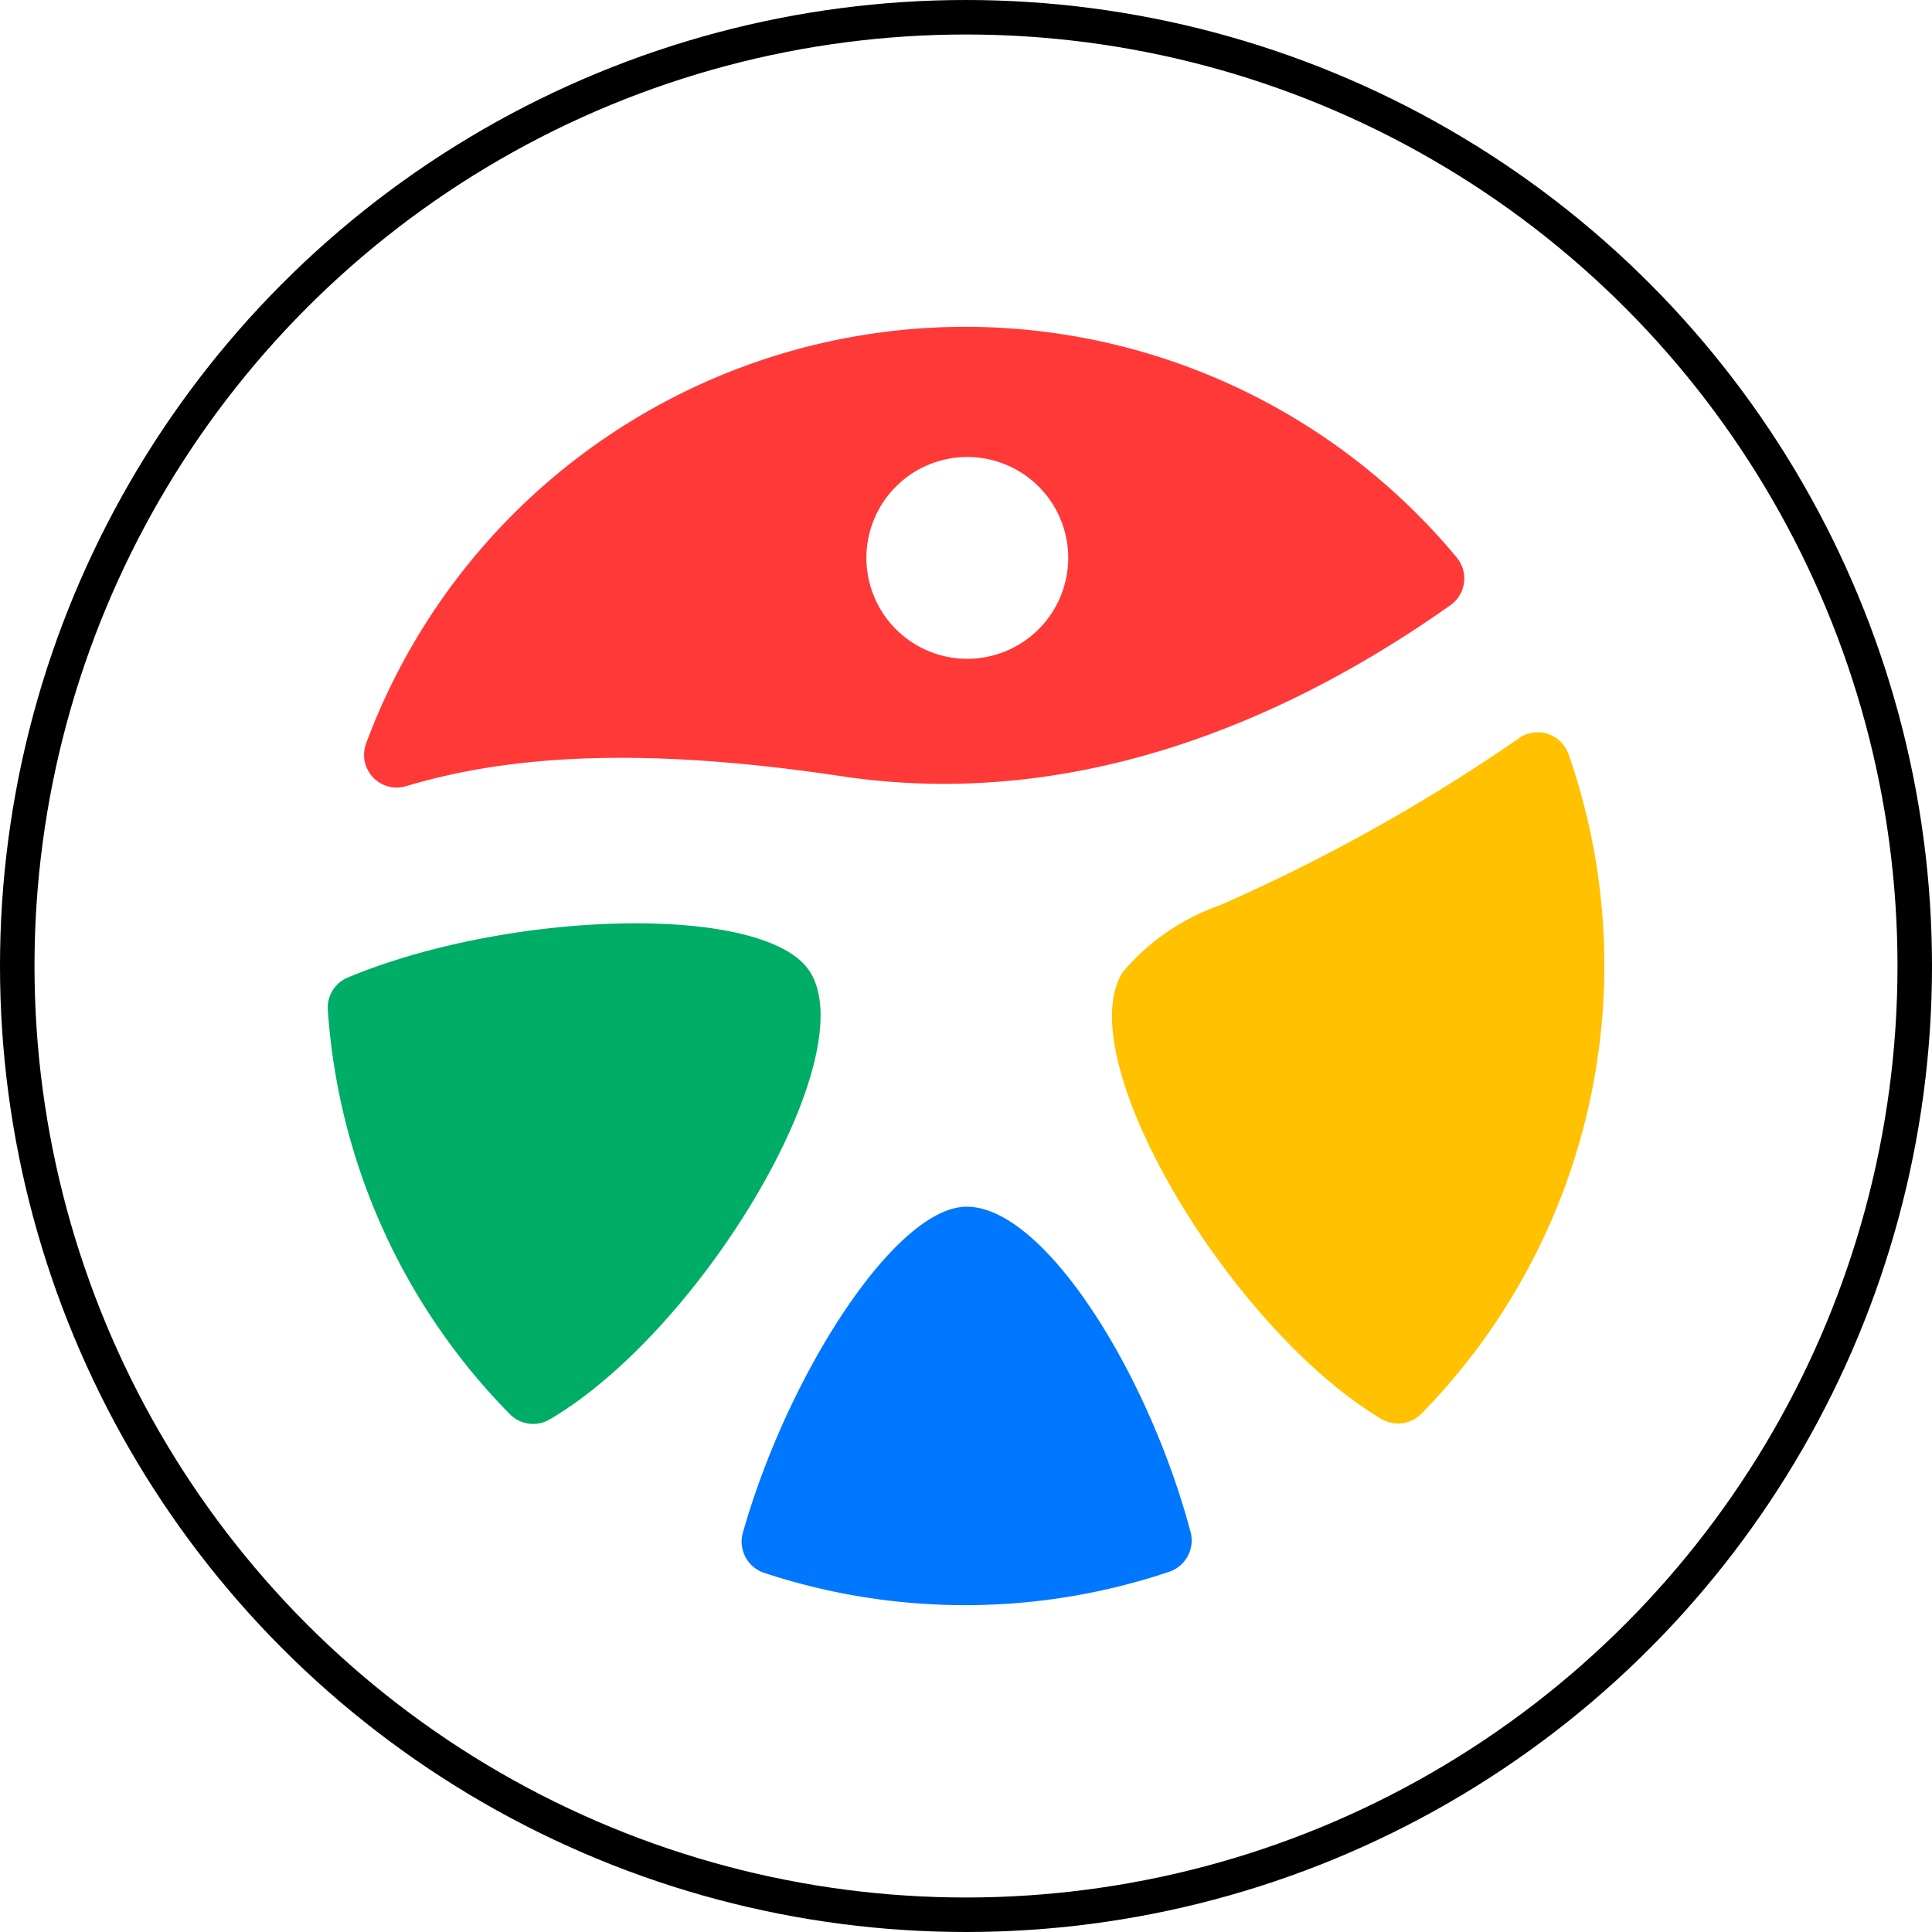 <svg xmlns="http://www.w3.org/2000/svg" width="56" height="56" viewBox="0 0 56 56"><g id="Grupo_940" data-name="Grupo 940" transform="translate(9.5 9.474)"><g id="Elipse_108" data-name="Elipse 108" transform="translate(-9.5 -9.474)" fill="none" stroke="#000" stroke-width="1"><circle cx="28" cy="28" r="28" stroke="none"></circle><circle cx="28" cy="28" r="27.5" fill="none"></circle></g><path id="Trazado_14" data-name="Trazado 14" d="M304.707,548.84c-2.064,0-5.194,4.866-6.492,9.458a.952.952,0,0,0,.6,1.148,18.57,18.57,0,0,0,11.768-.027.957.957,0,0,0,.615-1.134C309.983,553.692,306.962,548.84,304.707,548.84Z" transform="translate(-286.185 -523.337)" fill="#07f"></path><path id="Trazado_15" data-name="Trazado 15" d="M142.229,433.855c-1.271-1.982-8.679-1.79-13.394.178a.946.946,0,0,0-.574.943A18.486,18.486,0,0,0,133.55,446.7a.949.949,0,0,0,1.148.137c4.428-2.61,9.117-10.524,7.531-12.984Z" transform="translate(-128.259 -415.171)" fill="#00ad67"></path><path id="Trazado_16" data-name="Trazado 16" d="M463.487,354.624a.943.943,0,0,0-1.463-.438,51.912,51.912,0,0,1-8.651,4.825,6.505,6.505,0,0,0-2.8,1.927c-1.585,2.46,3.075,10.319,7.49,12.957a.955.955,0,0,0,1.162-.15,18.576,18.576,0,0,0,4.264-19.121Z" transform="translate(-427.525 -342.241)" fill="#ffc100"></path><path id="Trazado_2611" data-name="Trazado 2611" d="M174.784,194.233a18.523,18.523,0,0,0-31.613,5.4.947.947,0,0,0,1.162,1.23c3.143-.943,7.08-1.121,12.629-.287,6.847,1.025,13.012-1.681,17.644-4.961a.948.948,0,0,0,.178-1.381ZM160.6,197.172a2.925,2.925,0,1,1,2.925-2.925A2.928,2.928,0,0,1,160.6,197.172Z" transform="translate(-142.062 -187.55)" fill="#ff3938"></path></g></svg>